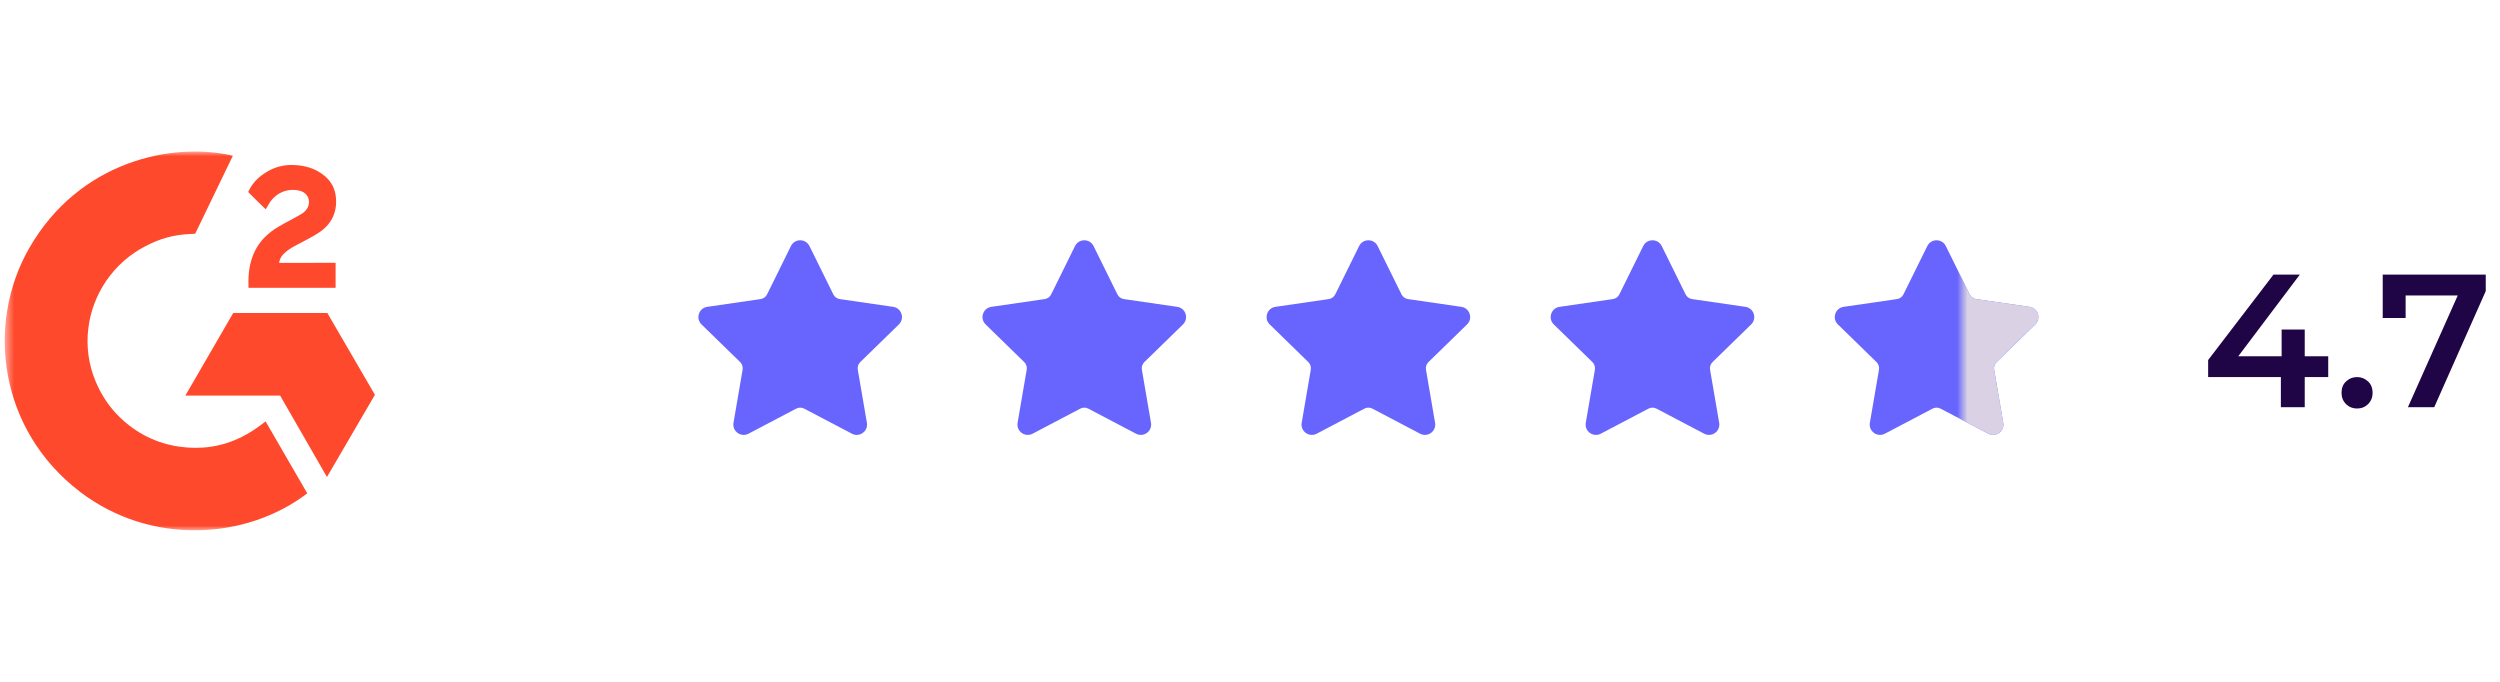<?xml version="1.0" encoding="UTF-8"?> <svg xmlns="http://www.w3.org/2000/svg" width="264" height="72" viewBox="0 0 264 72" fill="none"><mask id="mask0_1675_16138" style="mask-type:luminance" maskUnits="userSpaceOnUse" x="0" y="16" width="41" height="40"><path d="M40.5 16H0.5V56H40.5V16Z" fill="white"></path></mask><g mask="url(#mask0_1675_16138)"><path d="M28.046 44.499C29.524 47.052 30.986 49.577 32.447 52.098C25.978 57.027 15.915 57.623 8.464 51.947C-0.109 45.41 -1.518 34.255 3.072 26.226C8.351 16.99 18.23 14.948 24.591 16.445C24.419 16.817 20.61 24.684 20.61 24.684C20.61 24.684 20.308 24.703 20.138 24.707C18.258 24.786 16.858 25.221 15.357 25.994C13.71 26.849 12.299 28.093 11.246 29.616C10.194 31.139 9.533 32.896 9.32 34.733C9.098 36.595 9.357 38.483 10.072 40.218C10.677 41.686 11.532 42.989 12.678 44.089C14.437 45.778 16.529 46.824 18.955 47.17C21.253 47.498 23.462 47.173 25.532 46.138C26.309 45.75 26.969 45.322 27.741 44.734C27.84 44.671 27.927 44.59 28.046 44.499Z" fill="#FF492C"></path><path d="M28.06 22.106C27.685 21.739 27.337 21.4 26.991 21.058C26.784 20.855 26.585 20.643 26.374 20.445C26.298 20.373 26.209 20.275 26.209 20.275C26.209 20.275 26.281 20.123 26.312 20.061C26.717 19.252 27.351 18.66 28.104 18.19C28.937 17.666 29.907 17.399 30.892 17.423C32.152 17.448 33.324 17.76 34.312 18.602C35.042 19.223 35.416 20.01 35.482 20.951C35.592 22.537 34.933 23.752 33.623 24.599C32.854 25.098 32.024 25.484 31.192 25.941C30.733 26.193 30.341 26.415 29.892 26.871C29.497 27.328 29.478 27.76 29.478 27.76L35.44 27.752V30.395H26.238C26.238 30.395 26.238 30.215 26.238 30.14C26.203 28.841 26.355 27.619 26.952 26.44C27.502 25.358 28.356 24.566 29.382 23.956C30.172 23.486 31.005 23.086 31.796 22.618C32.285 22.33 32.63 21.907 32.627 21.294C32.627 20.768 32.243 20.3 31.693 20.154C30.397 19.806 29.078 20.361 28.392 21.542C28.292 21.714 28.19 21.885 28.06 22.106Z" fill="#FF492C"></path><path d="M39.591 41.69L34.568 33.055H24.626L19.57 41.779H29.585L34.526 50.373L39.591 41.69Z" fill="#FF492C"></path></g><path d="M83.523 25.982C83.923 25.171 85.079 25.171 85.479 25.982L87.998 31.084C88.13 31.354 88.387 31.54 88.684 31.583L94.315 32.402C95.21 32.532 95.567 33.631 94.92 34.262L90.845 38.234C90.63 38.444 90.532 38.745 90.583 39.041L91.545 44.649C91.698 45.541 90.762 46.22 89.962 45.799L84.926 43.152C84.66 43.012 84.342 43.012 84.077 43.152L79.04 45.799C78.24 46.22 77.305 45.541 77.457 44.649L78.419 39.041C78.47 38.745 78.372 38.444 78.157 38.234L74.083 34.262C73.435 33.631 73.792 32.532 74.687 32.402L80.318 31.583C80.615 31.54 80.872 31.354 81.005 31.084L83.523 25.982Z" fill="#6865FF"></path><path d="M113.523 25.982C113.923 25.171 115.08 25.171 115.48 25.982L117.998 31.084C118.131 31.354 118.388 31.54 118.685 31.583L124.315 32.402C125.21 32.532 125.568 33.631 124.92 34.262L120.846 38.234C120.631 38.444 120.533 38.745 120.583 39.041L121.545 44.649C121.698 45.541 120.763 46.22 119.962 45.799L114.926 43.152C114.66 43.012 114.343 43.012 114.077 43.152L109.041 45.799C108.24 46.22 107.305 45.541 107.458 44.649L108.42 39.041C108.47 38.745 108.372 38.444 108.157 38.234L104.083 34.262C103.435 33.631 103.793 32.532 104.687 32.402L110.318 31.583C110.615 31.54 110.872 31.354 111.005 31.084L113.523 25.982Z" fill="#6865FF"></path><path d="M143.523 25.982C143.923 25.171 145.08 25.171 145.48 25.982L147.998 31.084C148.131 31.354 148.388 31.54 148.685 31.583L154.315 32.402C155.21 32.532 155.568 33.631 154.92 34.262L150.846 38.234C150.631 38.444 150.533 38.745 150.583 39.041L151.545 44.649C151.698 45.541 150.763 46.22 149.962 45.799L144.926 43.152C144.66 43.012 144.343 43.012 144.077 43.152L139.041 45.799C138.24 46.22 137.305 45.541 137.458 44.649L138.42 39.041C138.47 38.745 138.372 38.444 138.157 38.234L134.083 34.262C133.435 33.631 133.793 32.532 134.687 32.402L140.318 31.583C140.615 31.54 140.872 31.354 141.005 31.084L143.523 25.982Z" fill="#6865FF"></path><path d="M173.523 25.982C173.923 25.171 175.08 25.171 175.48 25.982L177.998 31.084C178.131 31.354 178.388 31.54 178.685 31.583L184.315 32.402C185.21 32.532 185.568 33.631 184.92 34.262L180.846 38.234C180.631 38.444 180.533 38.745 180.583 39.041L181.545 44.649C181.698 45.541 180.763 46.22 179.962 45.799L174.926 43.152C174.66 43.012 174.343 43.012 174.077 43.152L169.041 45.799C168.24 46.22 167.305 45.541 167.458 44.649L168.42 39.041C168.47 38.745 168.372 38.444 168.157 38.234L164.083 34.262C163.435 33.631 163.793 32.532 164.687 32.402L170.318 31.583C170.615 31.54 170.872 31.354 171.005 31.084L173.523 25.982Z" fill="#6865FF"></path><path d="M203.523 25.982C203.923 25.171 205.08 25.171 205.48 25.982L207.998 31.084C208.131 31.354 208.388 31.54 208.685 31.583L214.315 32.402C215.21 32.532 215.568 33.631 214.92 34.262L210.846 38.234C210.631 38.444 210.533 38.745 210.583 39.041L211.545 44.649C211.698 45.541 210.763 46.22 209.962 45.799L204.926 43.152C204.66 43.012 204.343 43.012 204.077 43.152L199.041 45.799C198.24 46.22 197.305 45.541 197.458 44.649L198.42 39.041C198.47 38.745 198.372 38.444 198.157 38.234L194.083 34.262C193.435 33.631 193.793 32.532 194.687 32.402L200.318 31.583C200.615 31.54 200.872 31.354 201.005 31.084L203.523 25.982Z" fill="#6865FF"></path><path d="M203.523 25.982C203.923 25.171 205.08 25.171 205.48 25.982L207.998 31.084C208.131 31.354 208.388 31.54 208.685 31.583L214.315 32.402C215.21 32.532 215.568 33.631 214.92 34.262L210.846 38.234C210.631 38.444 210.533 38.745 210.583 39.041L211.545 44.649C211.698 45.541 210.763 46.22 209.962 45.799L204.926 43.152C204.66 43.012 204.343 43.012 204.077 43.152L199.041 45.799C198.24 46.22 197.305 45.541 197.458 44.649L198.42 39.041C198.47 38.745 198.372 38.444 198.157 38.234L194.083 34.262C193.435 33.631 193.793 32.532 194.687 32.402L200.318 31.583C200.615 31.54 200.872 31.354 201.005 31.084L203.523 25.982Z" fill="url(#paint0_linear_1675_16138)"></path><path d="M233.18 39.82V38.02L240.08 29H242.86L236.06 38.02L234.76 37.62H245.86V39.82H233.18ZM240.86 43V39.82L240.94 37.62V34.8H243.38V43H240.86ZM248.905 43.14C248.452 43.14 248.065 42.987 247.745 42.68C247.425 42.36 247.265 41.96 247.265 41.48C247.265 40.973 247.425 40.573 247.745 40.28C248.065 39.973 248.452 39.82 248.905 39.82C249.358 39.82 249.745 39.973 250.065 40.28C250.385 40.573 250.545 40.973 250.545 41.48C250.545 41.96 250.385 42.36 250.065 42.68C249.745 42.987 249.358 43.14 248.905 43.14ZM254.275 43L260.055 30.04L260.735 31.2H252.795L254.035 29.94V33.58H251.615V29H262.495V30.74L257.055 43H254.275Z" fill="#1F0546"></path><defs><linearGradient id="paint0_linear_1675_16138" x1="207.773" y1="36" x2="206.682" y2="36" gradientUnits="userSpaceOnUse"><stop stop-color="#DAD2E4"></stop><stop offset="1" stop-color="#D7D7D7" stop-opacity="0"></stop></linearGradient></defs></svg> 